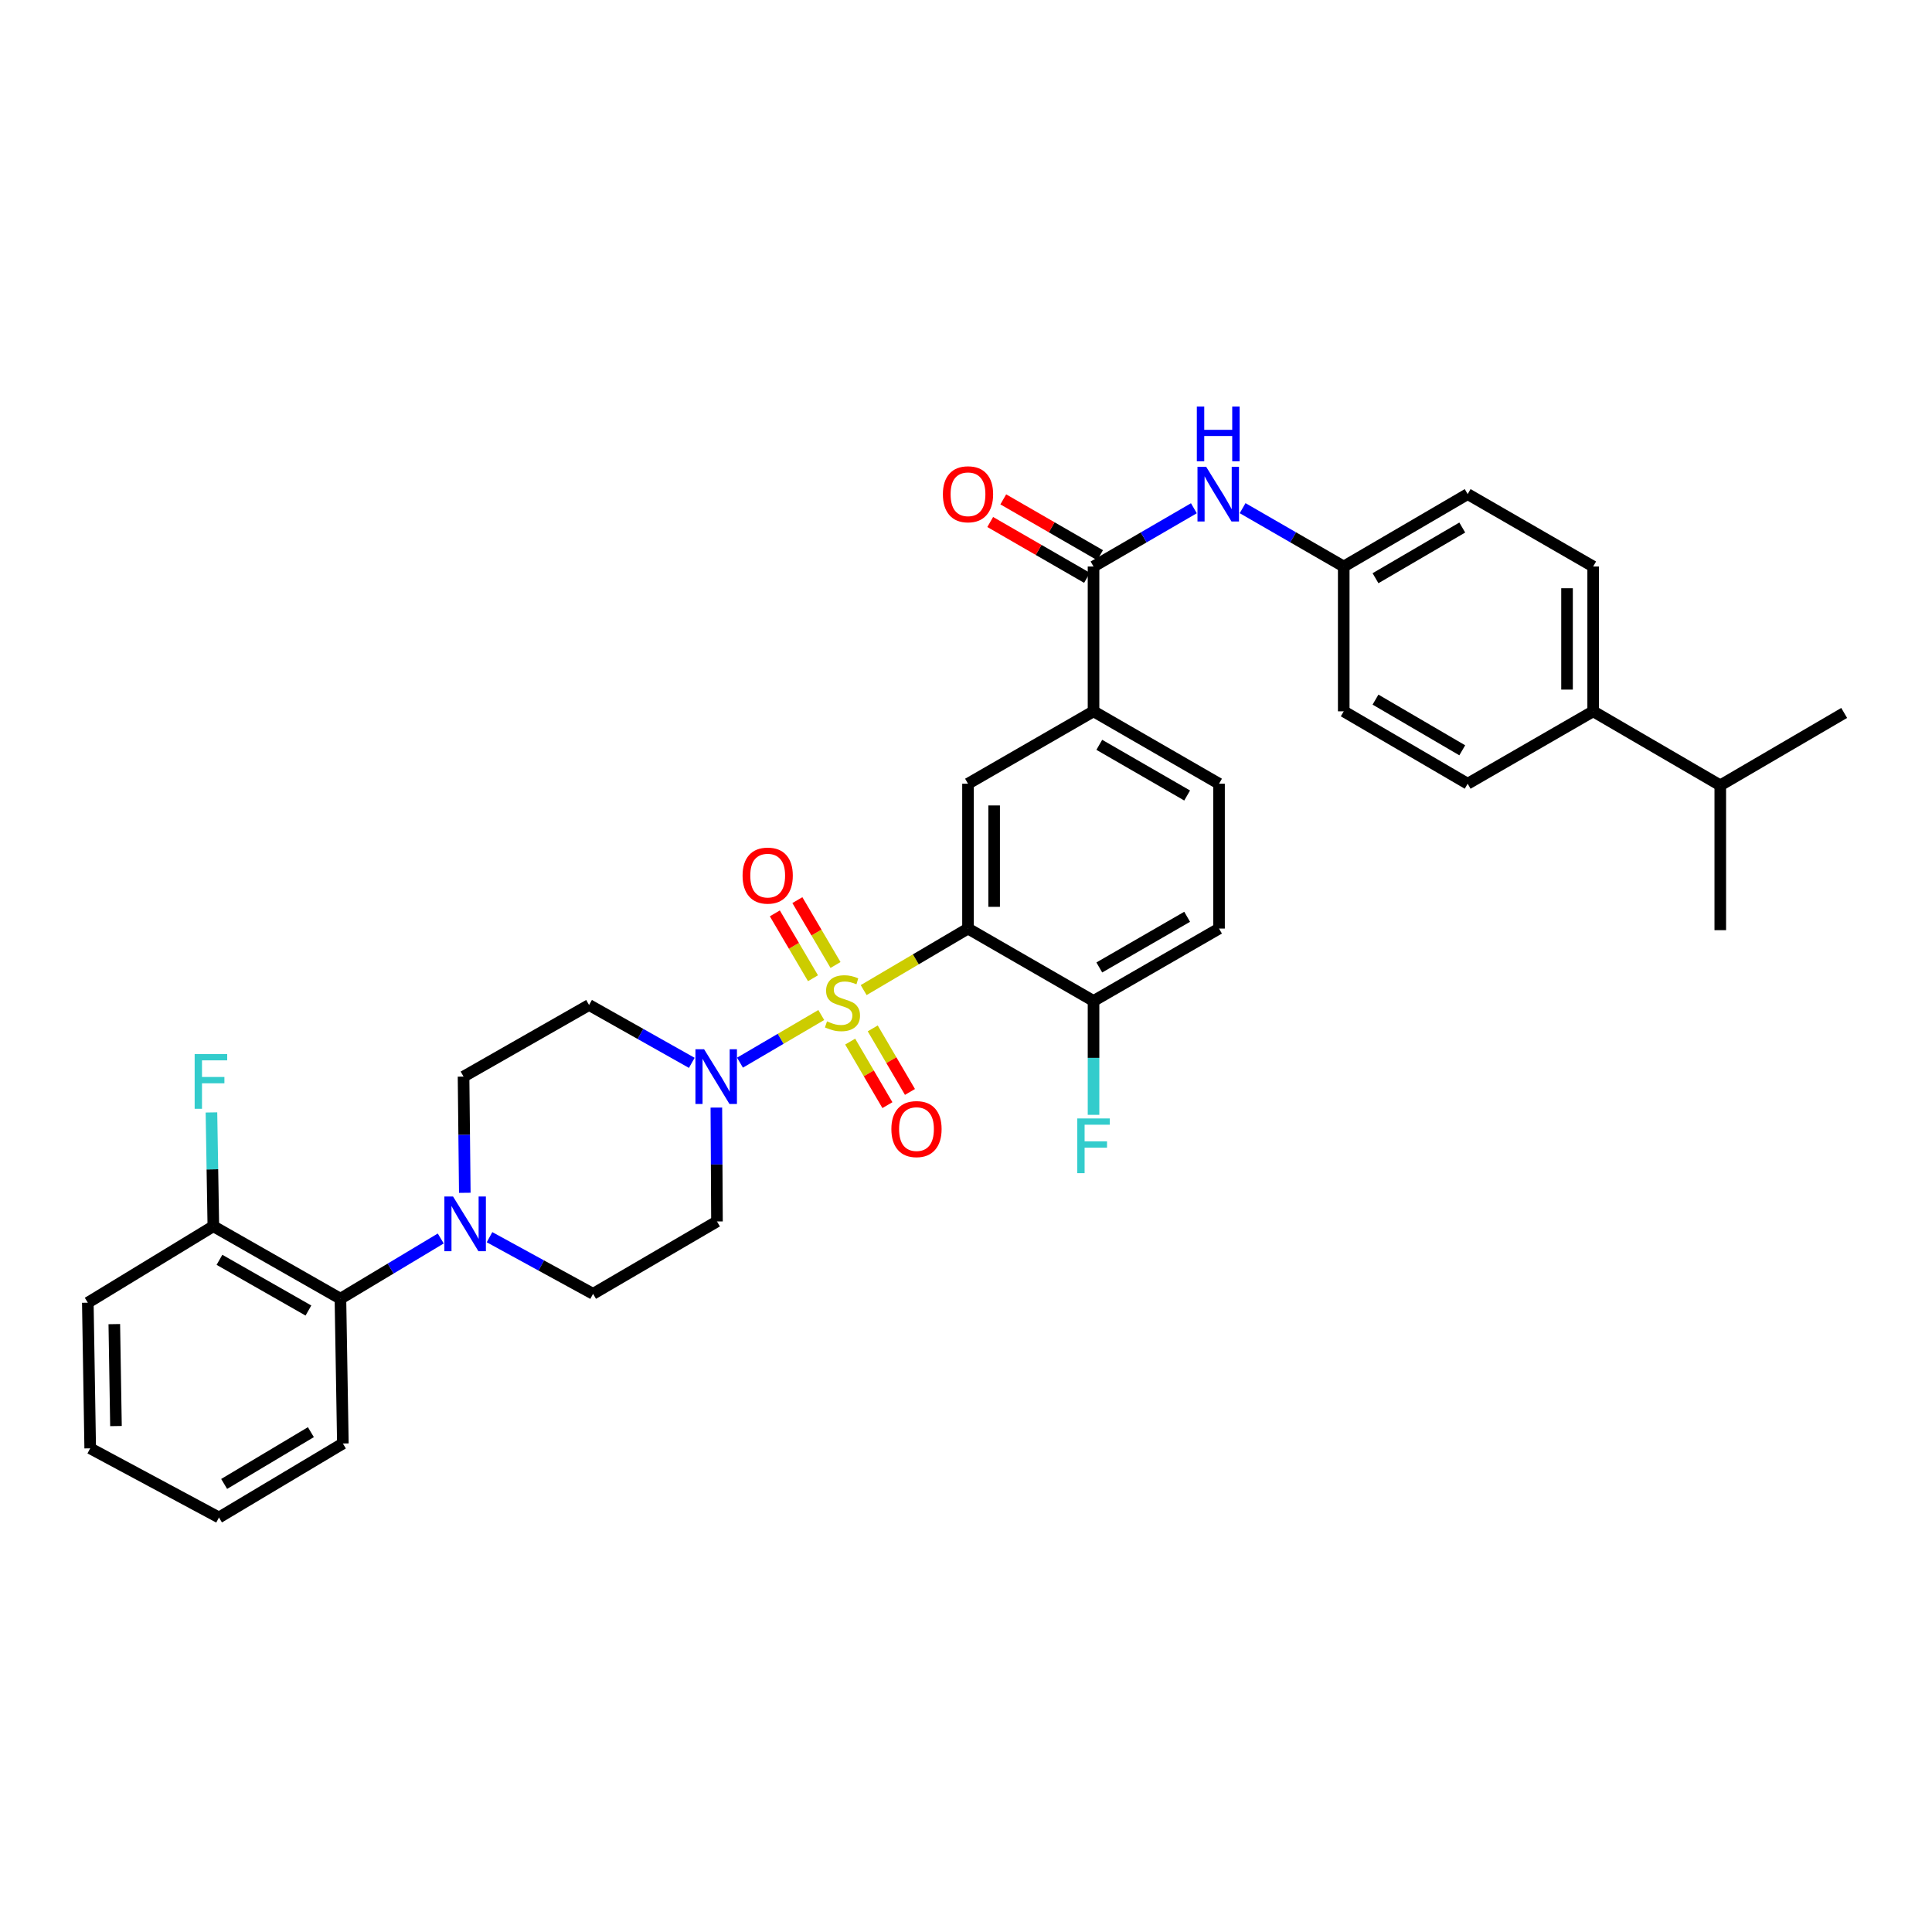<?xml version='1.0' encoding='iso-8859-1'?>
<svg version='1.1' baseProfile='full'
              xmlns='http://www.w3.org/2000/svg'
                      xmlns:rdkit='http://www.rdkit.org/xml'
                      xmlns:xlink='http://www.w3.org/1999/xlink'
                  xml:space='preserve'
width='1000px' height='1000px' viewBox='0 0 1000 1000'>
<!-- END OF HEADER -->
<rect style='opacity:1.0;fill:#FFFFFF;stroke:none' width='1000' height='1000' x='0' y='0'> </rect>
<path class='bond-0' d='M 447.029,512.47 L 474.033,496.547' style='fill:none;fill-rule:evenodd;stroke:#CCCC00;stroke-width:6px;stroke-linecap:butt;stroke-linejoin:miter;stroke-opacity:1' />
<path class='bond-0' d='M 474.033,496.547 L 501.037,480.625' style='fill:none;fill-rule:evenodd;stroke:#000000;stroke-width:6px;stroke-linecap:butt;stroke-linejoin:miter;stroke-opacity:1' />
<path class='bond-1' d='M 425.089,525.368 L 404.052,537.698' style='fill:none;fill-rule:evenodd;stroke:#CCCC00;stroke-width:6px;stroke-linecap:butt;stroke-linejoin:miter;stroke-opacity:1' />
<path class='bond-1' d='M 404.052,537.698 L 383.015,550.028' style='fill:none;fill-rule:evenodd;stroke:#0000FF;stroke-width:6px;stroke-linecap:butt;stroke-linejoin:miter;stroke-opacity:1' />
<path class='bond-7' d='M 432.465,499.478 L 422.59,482.69' style='fill:none;fill-rule:evenodd;stroke:#CCCC00;stroke-width:6px;stroke-linecap:butt;stroke-linejoin:miter;stroke-opacity:1' />
<path class='bond-7' d='M 422.59,482.69 L 412.715,465.902' style='fill:none;fill-rule:evenodd;stroke:#FF0000;stroke-width:6px;stroke-linecap:butt;stroke-linejoin:miter;stroke-opacity:1' />
<path class='bond-7' d='M 420.805,506.336 L 410.931,489.548' style='fill:none;fill-rule:evenodd;stroke:#CCCC00;stroke-width:6px;stroke-linecap:butt;stroke-linejoin:miter;stroke-opacity:1' />
<path class='bond-7' d='M 410.931,489.548 L 401.056,472.761' style='fill:none;fill-rule:evenodd;stroke:#FF0000;stroke-width:6px;stroke-linecap:butt;stroke-linejoin:miter;stroke-opacity:1' />
<path class='bond-8' d='M 440.055,539.129 L 449.689,555.575' style='fill:none;fill-rule:evenodd;stroke:#CCCC00;stroke-width:6px;stroke-linecap:butt;stroke-linejoin:miter;stroke-opacity:1' />
<path class='bond-8' d='M 449.689,555.575 L 459.324,572.02' style='fill:none;fill-rule:evenodd;stroke:#FF0000;stroke-width:6px;stroke-linecap:butt;stroke-linejoin:miter;stroke-opacity:1' />
<path class='bond-8' d='M 451.726,532.292 L 461.361,548.737' style='fill:none;fill-rule:evenodd;stroke:#CCCC00;stroke-width:6px;stroke-linecap:butt;stroke-linejoin:miter;stroke-opacity:1' />
<path class='bond-8' d='M 461.361,548.737 L 470.995,565.183' style='fill:none;fill-rule:evenodd;stroke:#FF0000;stroke-width:6px;stroke-linecap:butt;stroke-linejoin:miter;stroke-opacity:1' />
<path class='bond-2' d='M 501.037,480.625 L 501.037,405.656' style='fill:none;fill-rule:evenodd;stroke:#000000;stroke-width:6px;stroke-linecap:butt;stroke-linejoin:miter;stroke-opacity:1' />
<path class='bond-2' d='M 514.564,469.379 L 514.564,416.901' style='fill:none;fill-rule:evenodd;stroke:#000000;stroke-width:6px;stroke-linecap:butt;stroke-linejoin:miter;stroke-opacity:1' />
<path class='bond-10' d='M 501.037,480.625 L 566.011,518.094' style='fill:none;fill-rule:evenodd;stroke:#000000;stroke-width:6px;stroke-linecap:butt;stroke-linejoin:miter;stroke-opacity:1' />
<path class='bond-11' d='M 358.071,550.133 L 331.485,535.158' style='fill:none;fill-rule:evenodd;stroke:#0000FF;stroke-width:6px;stroke-linecap:butt;stroke-linejoin:miter;stroke-opacity:1' />
<path class='bond-11' d='M 331.485,535.158 L 304.899,520.183' style='fill:none;fill-rule:evenodd;stroke:#000000;stroke-width:6px;stroke-linecap:butt;stroke-linejoin:miter;stroke-opacity:1' />
<path class='bond-12' d='M 370.786,573.281 L 370.945,602.748' style='fill:none;fill-rule:evenodd;stroke:#0000FF;stroke-width:6px;stroke-linecap:butt;stroke-linejoin:miter;stroke-opacity:1' />
<path class='bond-12' d='M 370.945,602.748 L 371.105,632.215' style='fill:none;fill-rule:evenodd;stroke:#000000;stroke-width:6px;stroke-linecap:butt;stroke-linejoin:miter;stroke-opacity:1' />
<path class='bond-5' d='M 501.037,405.656 L 566.011,368.179' style='fill:none;fill-rule:evenodd;stroke:#000000;stroke-width:6px;stroke-linecap:butt;stroke-linejoin:miter;stroke-opacity:1' />
<path class='bond-3' d='M 566.011,293.226 L 566.011,368.179' style='fill:none;fill-rule:evenodd;stroke:#000000;stroke-width:6px;stroke-linecap:butt;stroke-linejoin:miter;stroke-opacity:1' />
<path class='bond-6' d='M 566.011,293.226 L 591.98,278.147' style='fill:none;fill-rule:evenodd;stroke:#000000;stroke-width:6px;stroke-linecap:butt;stroke-linejoin:miter;stroke-opacity:1' />
<path class='bond-6' d='M 591.98,278.147 L 617.95,263.069' style='fill:none;fill-rule:evenodd;stroke:#0000FF;stroke-width:6px;stroke-linecap:butt;stroke-linejoin:miter;stroke-opacity:1' />
<path class='bond-15' d='M 569.39,287.367 L 544.341,272.919' style='fill:none;fill-rule:evenodd;stroke:#000000;stroke-width:6px;stroke-linecap:butt;stroke-linejoin:miter;stroke-opacity:1' />
<path class='bond-15' d='M 544.341,272.919 L 519.292,258.471' style='fill:none;fill-rule:evenodd;stroke:#FF0000;stroke-width:6px;stroke-linecap:butt;stroke-linejoin:miter;stroke-opacity:1' />
<path class='bond-15' d='M 562.631,299.085 L 537.582,284.636' style='fill:none;fill-rule:evenodd;stroke:#000000;stroke-width:6px;stroke-linecap:butt;stroke-linejoin:miter;stroke-opacity:1' />
<path class='bond-15' d='M 537.582,284.636 L 512.533,270.188' style='fill:none;fill-rule:evenodd;stroke:#FF0000;stroke-width:6px;stroke-linecap:butt;stroke-linejoin:miter;stroke-opacity:1' />
<path class='bond-4' d='M 253.378,640.369 L 280.176,655.027' style='fill:none;fill-rule:evenodd;stroke:#0000FF;stroke-width:6px;stroke-linecap:butt;stroke-linejoin:miter;stroke-opacity:1' />
<path class='bond-4' d='M 280.176,655.027 L 306.973,669.684' style='fill:none;fill-rule:evenodd;stroke:#000000;stroke-width:6px;stroke-linecap:butt;stroke-linejoin:miter;stroke-opacity:1' />
<path class='bond-9' d='M 228.129,641.038 L 202.168,656.62' style='fill:none;fill-rule:evenodd;stroke:#0000FF;stroke-width:6px;stroke-linecap:butt;stroke-linejoin:miter;stroke-opacity:1' />
<path class='bond-9' d='M 202.168,656.62 L 176.206,672.202' style='fill:none;fill-rule:evenodd;stroke:#000000;stroke-width:6px;stroke-linecap:butt;stroke-linejoin:miter;stroke-opacity:1' />
<path class='bond-34' d='M 240.579,617.397 L 240.256,587.322' style='fill:none;fill-rule:evenodd;stroke:#0000FF;stroke-width:6px;stroke-linecap:butt;stroke-linejoin:miter;stroke-opacity:1' />
<path class='bond-34' d='M 240.256,587.322 L 239.932,557.246' style='fill:none;fill-rule:evenodd;stroke:#000000;stroke-width:6px;stroke-linecap:butt;stroke-linejoin:miter;stroke-opacity:1' />
<path class='bond-35' d='M 566.011,368.179 L 630.969,405.656' style='fill:none;fill-rule:evenodd;stroke:#000000;stroke-width:6px;stroke-linecap:butt;stroke-linejoin:miter;stroke-opacity:1' />
<path class='bond-35' d='M 568.995,385.518 L 614.466,411.751' style='fill:none;fill-rule:evenodd;stroke:#000000;stroke-width:6px;stroke-linecap:butt;stroke-linejoin:miter;stroke-opacity:1' />
<path class='bond-20' d='M 643.171,263.027 L 669.343,278.127' style='fill:none;fill-rule:evenodd;stroke:#0000FF;stroke-width:6px;stroke-linecap:butt;stroke-linejoin:miter;stroke-opacity:1' />
<path class='bond-20' d='M 669.343,278.127 L 695.515,293.226' style='fill:none;fill-rule:evenodd;stroke:#000000;stroke-width:6px;stroke-linecap:butt;stroke-linejoin:miter;stroke-opacity:1' />
<path class='bond-16' d='M 176.206,672.202 L 110.428,634.702' style='fill:none;fill-rule:evenodd;stroke:#000000;stroke-width:6px;stroke-linecap:butt;stroke-linejoin:miter;stroke-opacity:1' />
<path class='bond-16' d='M 159.64,678.328 L 113.596,652.079' style='fill:none;fill-rule:evenodd;stroke:#000000;stroke-width:6px;stroke-linecap:butt;stroke-linejoin:miter;stroke-opacity:1' />
<path class='bond-28' d='M 176.206,672.202 L 177.469,747.148' style='fill:none;fill-rule:evenodd;stroke:#000000;stroke-width:6px;stroke-linecap:butt;stroke-linejoin:miter;stroke-opacity:1' />
<path class='bond-19' d='M 566.011,518.094 L 630.969,480.625' style='fill:none;fill-rule:evenodd;stroke:#000000;stroke-width:6px;stroke-linecap:butt;stroke-linejoin:miter;stroke-opacity:1' />
<path class='bond-19' d='M 568.996,500.756 L 614.467,474.528' style='fill:none;fill-rule:evenodd;stroke:#000000;stroke-width:6px;stroke-linecap:butt;stroke-linejoin:miter;stroke-opacity:1' />
<path class='bond-23' d='M 566.011,518.094 L 566.011,547.565' style='fill:none;fill-rule:evenodd;stroke:#000000;stroke-width:6px;stroke-linecap:butt;stroke-linejoin:miter;stroke-opacity:1' />
<path class='bond-23' d='M 566.011,547.565 L 566.011,577.036' style='fill:none;fill-rule:evenodd;stroke:#33CCCC;stroke-width:6px;stroke-linecap:butt;stroke-linejoin:miter;stroke-opacity:1' />
<path class='bond-13' d='M 304.899,520.183 L 239.932,557.246' style='fill:none;fill-rule:evenodd;stroke:#000000;stroke-width:6px;stroke-linecap:butt;stroke-linejoin:miter;stroke-opacity:1' />
<path class='bond-14' d='M 371.105,632.215 L 306.973,669.684' style='fill:none;fill-rule:evenodd;stroke:#000000;stroke-width:6px;stroke-linecap:butt;stroke-linejoin:miter;stroke-opacity:1' />
<path class='bond-24' d='M 110.428,634.702 L 109.935,605.246' style='fill:none;fill-rule:evenodd;stroke:#000000;stroke-width:6px;stroke-linecap:butt;stroke-linejoin:miter;stroke-opacity:1' />
<path class='bond-24' d='M 109.935,605.246 L 109.442,575.79' style='fill:none;fill-rule:evenodd;stroke:#33CCCC;stroke-width:6px;stroke-linecap:butt;stroke-linejoin:miter;stroke-opacity:1' />
<path class='bond-29' d='M 110.428,634.702 L 45.455,674.276' style='fill:none;fill-rule:evenodd;stroke:#000000;stroke-width:6px;stroke-linecap:butt;stroke-linejoin:miter;stroke-opacity:1' />
<path class='bond-17' d='M 824.621,368.179 L 824.621,293.226' style='fill:none;fill-rule:evenodd;stroke:#000000;stroke-width:6px;stroke-linecap:butt;stroke-linejoin:miter;stroke-opacity:1' />
<path class='bond-17' d='M 811.094,356.936 L 811.094,304.469' style='fill:none;fill-rule:evenodd;stroke:#000000;stroke-width:6px;stroke-linecap:butt;stroke-linejoin:miter;stroke-opacity:1' />
<path class='bond-25' d='M 824.621,368.179 L 890.413,406.49' style='fill:none;fill-rule:evenodd;stroke:#000000;stroke-width:6px;stroke-linecap:butt;stroke-linejoin:miter;stroke-opacity:1' />
<path class='bond-37' d='M 824.621,368.179 L 759.662,405.656' style='fill:none;fill-rule:evenodd;stroke:#000000;stroke-width:6px;stroke-linecap:butt;stroke-linejoin:miter;stroke-opacity:1' />
<path class='bond-18' d='M 630.969,405.656 L 630.969,480.625' style='fill:none;fill-rule:evenodd;stroke:#000000;stroke-width:6px;stroke-linecap:butt;stroke-linejoin:miter;stroke-opacity:1' />
<path class='bond-26' d='M 695.515,293.226 L 695.515,368.179' style='fill:none;fill-rule:evenodd;stroke:#000000;stroke-width:6px;stroke-linecap:butt;stroke-linejoin:miter;stroke-opacity:1' />
<path class='bond-27' d='M 695.515,293.226 L 759.662,255.749' style='fill:none;fill-rule:evenodd;stroke:#000000;stroke-width:6px;stroke-linecap:butt;stroke-linejoin:miter;stroke-opacity:1' />
<path class='bond-27' d='M 711.96,299.284 L 756.863,273.05' style='fill:none;fill-rule:evenodd;stroke:#000000;stroke-width:6px;stroke-linecap:butt;stroke-linejoin:miter;stroke-opacity:1' />
<path class='bond-21' d='M 824.621,293.226 L 759.662,255.749' style='fill:none;fill-rule:evenodd;stroke:#000000;stroke-width:6px;stroke-linecap:butt;stroke-linejoin:miter;stroke-opacity:1' />
<path class='bond-22' d='M 759.662,405.656 L 695.515,368.179' style='fill:none;fill-rule:evenodd;stroke:#000000;stroke-width:6px;stroke-linecap:butt;stroke-linejoin:miter;stroke-opacity:1' />
<path class='bond-22' d='M 756.863,388.355 L 711.96,362.121' style='fill:none;fill-rule:evenodd;stroke:#000000;stroke-width:6px;stroke-linecap:butt;stroke-linejoin:miter;stroke-opacity:1' />
<path class='bond-30' d='M 890.413,406.49 L 890.413,481.451' style='fill:none;fill-rule:evenodd;stroke:#000000;stroke-width:6px;stroke-linecap:butt;stroke-linejoin:miter;stroke-opacity:1' />
<path class='bond-31' d='M 890.413,406.49 L 954.545,369.021' style='fill:none;fill-rule:evenodd;stroke:#000000;stroke-width:6px;stroke-linecap:butt;stroke-linejoin:miter;stroke-opacity:1' />
<path class='bond-32' d='M 177.469,747.148 L 113.337,785.444' style='fill:none;fill-rule:evenodd;stroke:#000000;stroke-width:6px;stroke-linecap:butt;stroke-linejoin:miter;stroke-opacity:1' />
<path class='bond-32' d='M 160.914,741.278 L 116.021,768.085' style='fill:none;fill-rule:evenodd;stroke:#000000;stroke-width:6px;stroke-linecap:butt;stroke-linejoin:miter;stroke-opacity:1' />
<path class='bond-36' d='M 45.455,674.276 L 46.687,749.658' style='fill:none;fill-rule:evenodd;stroke:#000000;stroke-width:6px;stroke-linecap:butt;stroke-linejoin:miter;stroke-opacity:1' />
<path class='bond-36' d='M 59.164,685.362 L 60.027,738.129' style='fill:none;fill-rule:evenodd;stroke:#000000;stroke-width:6px;stroke-linecap:butt;stroke-linejoin:miter;stroke-opacity:1' />
<path class='bond-33' d='M 113.337,785.444 L 46.687,749.658' style='fill:none;fill-rule:evenodd;stroke:#000000;stroke-width:6px;stroke-linecap:butt;stroke-linejoin:miter;stroke-opacity:1' />
<path  class='atom-0' d='M 428.063 528.656
Q 428.383 528.776, 429.703 529.336
Q 431.023 529.896, 432.463 530.256
Q 433.943 530.576, 435.383 530.576
Q 438.063 530.576, 439.623 529.296
Q 441.183 527.976, 441.183 525.696
Q 441.183 524.136, 440.383 523.176
Q 439.623 522.216, 438.423 521.696
Q 437.223 521.176, 435.223 520.576
Q 432.703 519.816, 431.183 519.096
Q 429.703 518.376, 428.623 516.856
Q 427.583 515.336, 427.583 512.776
Q 427.583 509.216, 429.983 507.016
Q 432.423 504.816, 437.223 504.816
Q 440.503 504.816, 444.223 506.376
L 443.303 509.456
Q 439.903 508.056, 437.343 508.056
Q 434.583 508.056, 433.063 509.216
Q 431.543 510.336, 431.583 512.296
Q 431.583 513.816, 432.343 514.736
Q 433.143 515.656, 434.263 516.176
Q 435.423 516.696, 437.343 517.296
Q 439.903 518.096, 441.423 518.896
Q 442.943 519.696, 444.023 521.336
Q 445.143 522.936, 445.143 525.696
Q 445.143 529.616, 442.503 531.736
Q 439.903 533.816, 435.543 533.816
Q 433.023 533.816, 431.103 533.256
Q 429.223 532.736, 426.983 531.816
L 428.063 528.656
' fill='#CCCC00'/>
<path  class='atom-2' d='M 364.439 543.086
L 373.719 558.086
Q 374.639 559.566, 376.119 562.246
Q 377.599 564.926, 377.679 565.086
L 377.679 543.086
L 381.439 543.086
L 381.439 571.406
L 377.559 571.406
L 367.599 555.006
Q 366.439 553.086, 365.199 550.886
Q 363.999 548.686, 363.639 548.006
L 363.639 571.406
L 359.959 571.406
L 359.959 543.086
L 364.439 543.086
' fill='#0000FF'/>
<path  class='atom-5' d='M 234.491 619.302
L 243.771 634.302
Q 244.691 635.782, 246.171 638.462
Q 247.651 641.142, 247.731 641.302
L 247.731 619.302
L 251.491 619.302
L 251.491 647.622
L 247.611 647.622
L 237.651 631.222
Q 236.491 629.302, 235.251 627.102
Q 234.051 624.902, 233.691 624.222
L 233.691 647.622
L 230.011 647.622
L 230.011 619.302
L 234.491 619.302
' fill='#0000FF'/>
<path  class='atom-7' d='M 624.296 241.589
L 633.576 256.589
Q 634.496 258.069, 635.976 260.749
Q 637.456 263.429, 637.536 263.589
L 637.536 241.589
L 641.296 241.589
L 641.296 269.909
L 637.416 269.909
L 627.456 253.509
Q 626.296 251.589, 625.056 249.389
Q 623.856 247.189, 623.496 246.509
L 623.496 269.909
L 619.816 269.909
L 619.816 241.589
L 624.296 241.589
' fill='#0000FF'/>
<path  class='atom-7' d='M 619.476 210.437
L 623.316 210.437
L 623.316 222.477
L 637.796 222.477
L 637.796 210.437
L 641.636 210.437
L 641.636 238.757
L 637.796 238.757
L 637.796 225.677
L 623.316 225.677
L 623.316 238.757
L 619.476 238.757
L 619.476 210.437
' fill='#0000FF'/>
<path  class='atom-8' d='M 384.354 453.208
Q 384.354 446.408, 387.714 442.608
Q 391.074 438.808, 397.354 438.808
Q 403.634 438.808, 406.994 442.608
Q 410.354 446.408, 410.354 453.208
Q 410.354 460.088, 406.954 464.008
Q 403.554 467.888, 397.354 467.888
Q 391.114 467.888, 387.714 464.008
Q 384.354 460.128, 384.354 453.208
M 397.354 464.688
Q 401.674 464.688, 403.994 461.808
Q 406.354 458.888, 406.354 453.208
Q 406.354 447.648, 403.994 444.848
Q 401.674 442.008, 397.354 442.008
Q 393.034 442.008, 390.674 444.808
Q 388.354 447.608, 388.354 453.208
Q 388.354 458.928, 390.674 461.808
Q 393.034 464.688, 397.354 464.688
' fill='#FF0000'/>
<path  class='atom-9' d='M 461.374 584.41
Q 461.374 577.61, 464.734 573.81
Q 468.094 570.01, 474.374 570.01
Q 480.654 570.01, 484.014 573.81
Q 487.374 577.61, 487.374 584.41
Q 487.374 591.29, 483.974 595.21
Q 480.574 599.09, 474.374 599.09
Q 468.134 599.09, 464.734 595.21
Q 461.374 591.33, 461.374 584.41
M 474.374 595.89
Q 478.694 595.89, 481.014 593.01
Q 483.374 590.09, 483.374 584.41
Q 483.374 578.85, 481.014 576.05
Q 478.694 573.21, 474.374 573.21
Q 470.054 573.21, 467.694 576.01
Q 465.374 578.81, 465.374 584.41
Q 465.374 590.13, 467.694 593.01
Q 470.054 595.89, 474.374 595.89
' fill='#FF0000'/>
<path  class='atom-16' d='M 488.037 255.829
Q 488.037 249.029, 491.397 245.229
Q 494.757 241.429, 501.037 241.429
Q 507.317 241.429, 510.677 245.229
Q 514.037 249.029, 514.037 255.829
Q 514.037 262.709, 510.637 266.629
Q 507.237 270.509, 501.037 270.509
Q 494.797 270.509, 491.397 266.629
Q 488.037 262.749, 488.037 255.829
M 501.037 267.309
Q 505.357 267.309, 507.677 264.429
Q 510.037 261.509, 510.037 255.829
Q 510.037 250.269, 507.677 247.469
Q 505.357 244.629, 501.037 244.629
Q 496.717 244.629, 494.357 247.429
Q 492.037 250.229, 492.037 255.829
Q 492.037 261.549, 494.357 264.429
Q 496.717 267.309, 501.037 267.309
' fill='#FF0000'/>
<path  class='atom-24' d='M 557.591 578.91
L 574.431 578.91
L 574.431 582.15
L 561.391 582.15
L 561.391 590.75
L 572.991 590.75
L 572.991 594.03
L 561.391 594.03
L 561.391 607.23
L 557.591 607.23
L 557.591 578.91
' fill='#33CCCC'/>
<path  class='atom-25' d='M 100.753 545.596
L 117.593 545.596
L 117.593 548.836
L 104.553 548.836
L 104.553 557.436
L 116.153 557.436
L 116.153 560.716
L 104.553 560.716
L 104.553 573.916
L 100.753 573.916
L 100.753 545.596
' fill='#33CCCC'/>
</svg>
